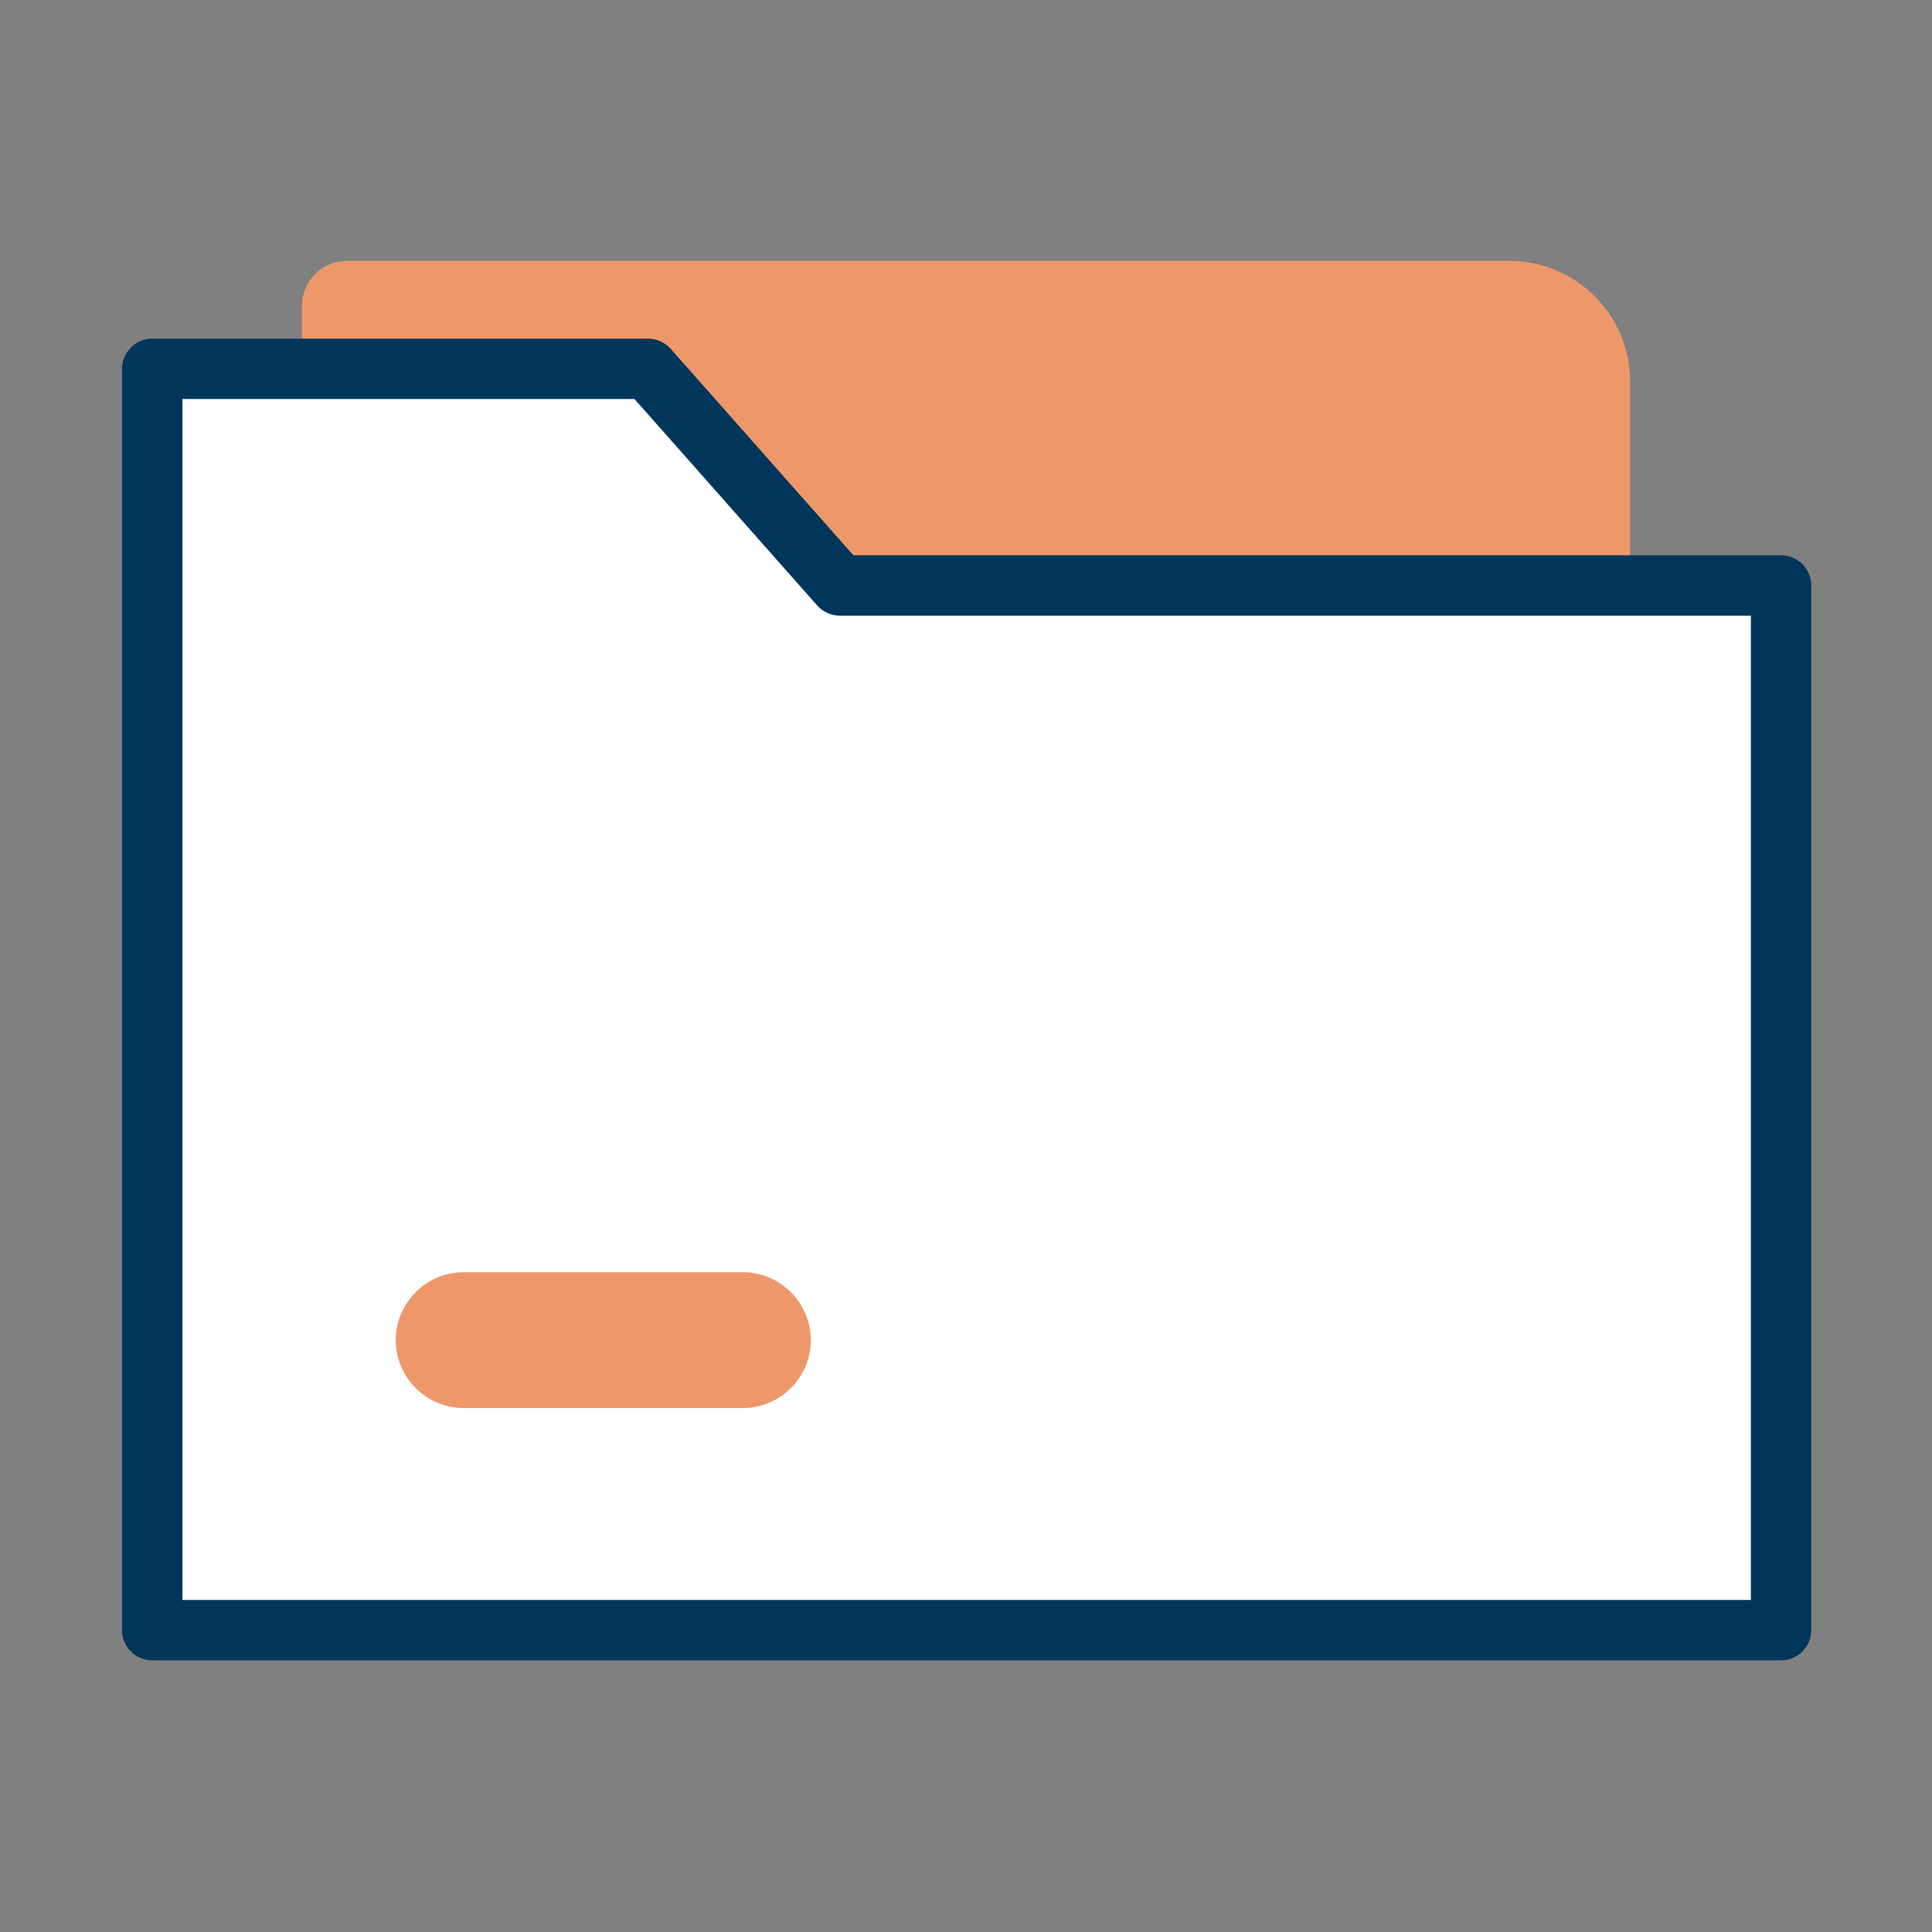 <?xml version="1.0" standalone="no"?><!DOCTYPE svg PUBLIC "-//W3C//DTD SVG 1.1//EN" "http://www.w3.org/Graphics/SVG/1.1/DTD/svg11.dtd"><svg class="icon" width="200px" height="200.00px" viewBox="0 0 1024 1024" version="1.1" xmlns="http://www.w3.org/2000/svg"><rect x="0" y="0" width="1024" height="1024" fill="#808080" stroke="none"/><path d="M840.021 511.787H184.021a23.936 23.936 0 0 1-24.021-23.979v-325.547c0-13.227 10.667-23.979 24.021-23.979H800c35.285 0 64 28.715 64 64v285.525c0 13.312-10.667 23.979-24.021 23.979z" fill="#EE986A" /><path d="M944 310.315V864H80.683V195.499h262.827l101.589 114.773z" fill="#FFFFFF" /><path d="M944 880H80.683a16.043 16.043 0 0 1-16-16V195.499c0-8.789 7.253-16 16-16h262.827a16.213 16.213 0 0 1 11.989 5.419l96.811 109.397h491.691c8.789 0 16 7.168 16 16V864a16 16 0 0 1-16 16z m-847.317-32H928V326.315H445.099a16.213 16.213 0 0 1-11.989-5.419L336.299 211.499H96.683v636.501z" fill="#00365B" /><path d="M393.685 746.283H245.76a36.096 36.096 0 0 1-36.011-35.968c0-19.797 16.213-36.011 36.011-36.011h147.968c19.797 0 36.011 16.213 36.011 36.011 0 19.797-16.213 35.968-36.011 35.968z" fill="#EE986A" /></svg>